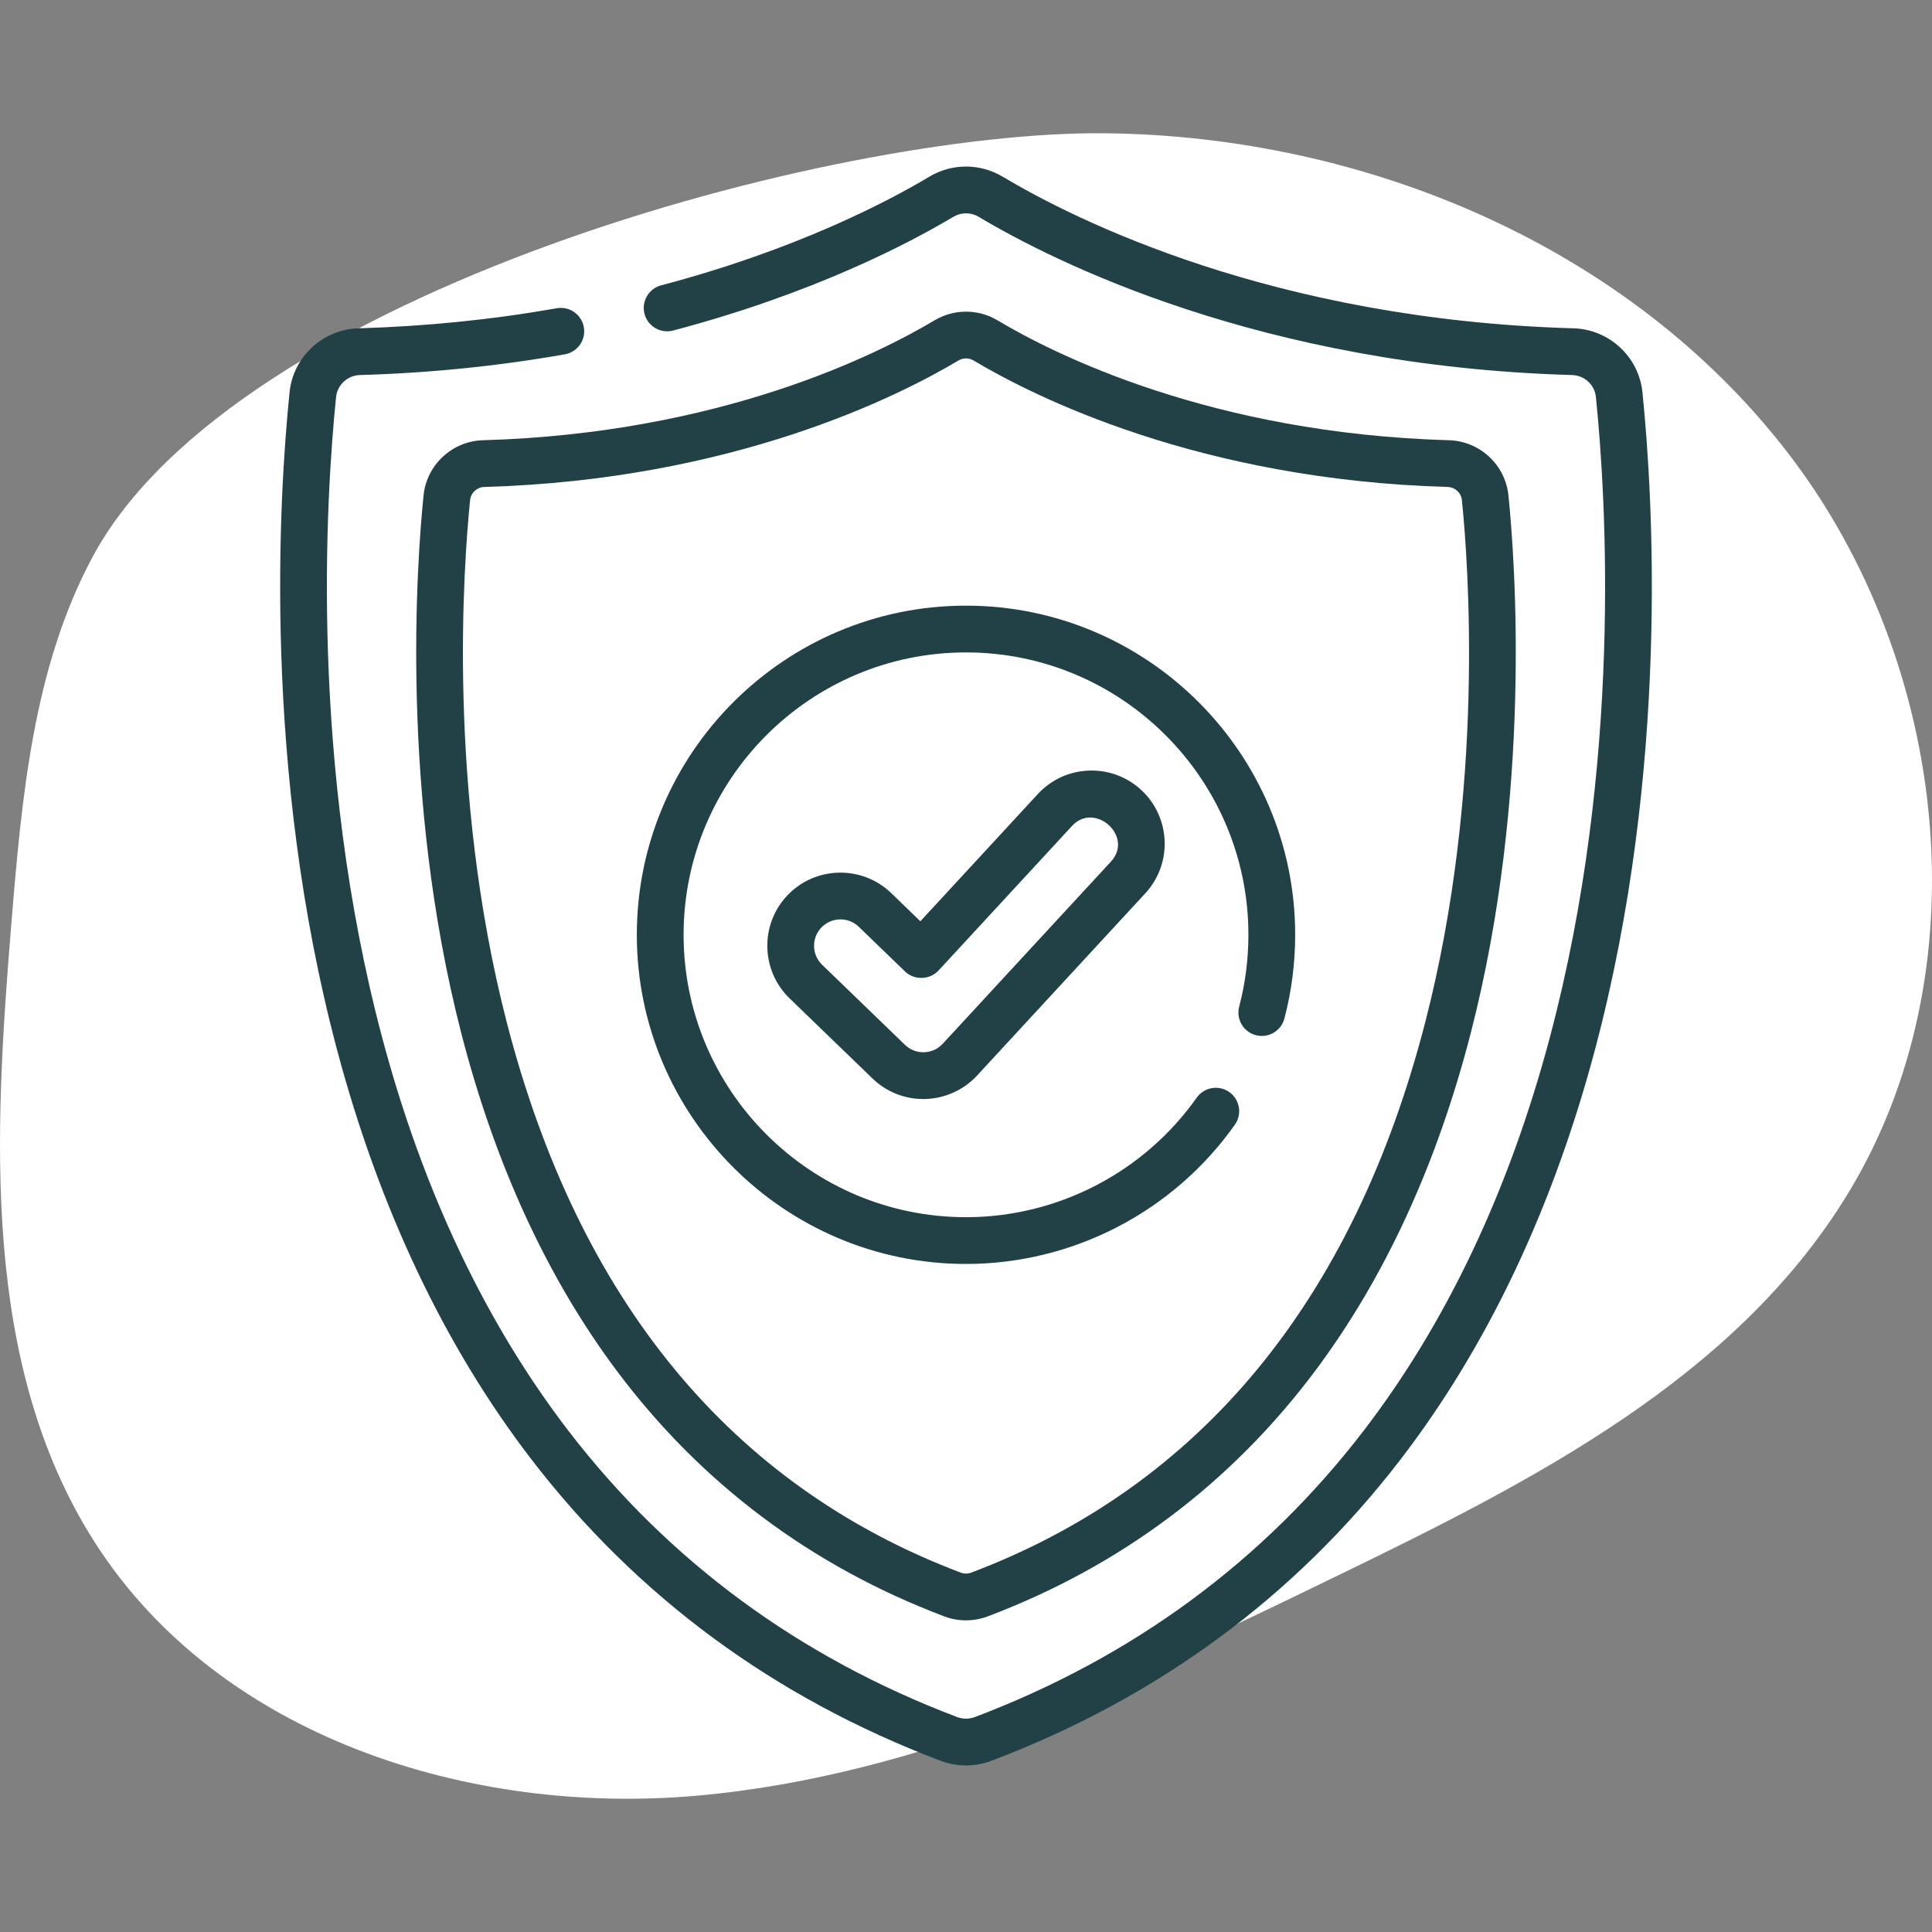 <svg xmlns="http://www.w3.org/2000/svg" fill="none" viewBox="0 0 58 58" height="58" width="58">
<rect x="0" y="0" width="58" height="58" fill="#808080" stroke="none"/>
<path fill="white" d="M2.782 16.714C1 20.032 0.654 23.925 0.344 27.694C-0.178 34.055 -0.574 40.952 2.846 46.303C6.578 52.137 14.077 54.508 20.895 53.91C27.713 53.312 34.056 50.267 40.228 47.266C45.989 44.469 52.056 41.397 55.441 35.89C59.572 29.17 58.493 19.885 53.703 13.635C48.914 7.385 40.982 4.086 33.19 4.001C24.996 3.911 7.043 8.782 2.782 16.714Z"></path>
<g clip-path="url(#clip0_570_7013)">
<path fill="#224146" d="M49.307 11.775C49.199 10.711 48.308 9.886 47.236 9.856C38.219 9.599 32.248 6.587 30.1 5.304C29.421 4.899 28.578 4.899 27.9 5.304C26.626 6.065 23.886 7.5 19.849 8.566C19.474 8.665 19.25 9.049 19.349 9.424C19.448 9.798 19.832 10.022 20.207 9.923C24.411 8.814 27.282 7.308 28.62 6.509C28.855 6.369 29.145 6.369 29.38 6.509C31.623 7.848 37.849 10.993 47.196 11.259C47.566 11.27 47.873 11.553 47.91 11.917C48.221 14.964 48.709 22.937 46.529 31.138C45.307 35.738 43.423 39.716 40.93 42.961C37.931 46.865 34.005 49.754 29.263 51.548C29.093 51.612 28.907 51.612 28.737 51.548C23.995 49.754 20.07 46.865 17.07 42.961C14.577 39.716 12.693 35.738 11.47 31.138C9.291 22.937 9.779 14.964 10.089 11.917C10.127 11.553 10.434 11.27 10.804 11.259C12.885 11.2 14.956 10.99 16.958 10.637C17.34 10.569 17.595 10.205 17.527 9.823C17.46 9.441 17.096 9.186 16.714 9.254C14.779 9.596 12.777 9.798 10.764 9.856C9.692 9.886 8.801 10.711 8.693 11.775C8.374 14.899 7.875 23.074 10.114 31.498C11.384 36.279 13.35 40.423 15.957 43.816C19.118 47.931 23.25 50.974 28.24 52.861C28.485 52.954 28.742 53 29 53C29.257 53 29.515 52.954 29.76 52.861C34.749 50.974 38.882 47.931 42.044 43.816C44.65 40.423 46.616 36.279 47.886 31.498C50.125 23.074 49.626 14.899 49.307 11.775Z"></path>
<path fill="#224146" d="M12.716 14.87C12.514 16.845 12.001 23.845 13.848 31.017C14.862 34.957 16.432 38.366 18.513 41.148C21.044 44.532 24.352 47.014 28.345 48.524C28.556 48.604 28.778 48.644 29 48.644C29.222 48.644 29.444 48.604 29.655 48.524C33.648 47.014 36.956 44.532 39.487 41.148C41.568 38.366 43.137 34.958 44.152 31.017C45.999 23.845 45.485 16.845 45.284 14.87C45.19 13.953 44.423 13.242 43.499 13.216C36.365 13.012 31.646 10.632 29.948 9.618C29.363 9.269 28.637 9.269 28.052 9.618C26.354 10.632 21.635 13.012 14.501 13.216C13.577 13.242 12.809 13.953 12.716 14.87ZM28.772 10.823C28.842 10.781 28.921 10.76 29 10.76C29.079 10.76 29.157 10.781 29.228 10.823C31.02 11.894 35.995 14.406 43.459 14.619C43.681 14.625 43.865 14.794 43.887 15.012C44.083 16.928 44.581 23.72 42.792 30.667C40.636 39.038 36.049 44.604 29.158 47.211C29.056 47.249 28.944 47.249 28.841 47.211C21.95 44.604 17.363 39.038 15.207 30.667C13.418 23.72 13.917 16.929 14.113 15.012C14.135 14.794 14.319 14.625 14.541 14.619C22.005 14.406 26.979 11.894 28.772 10.823Z"></path>
<path fill="#224146" d="M29 37.945C32.203 37.945 35.221 36.382 37.072 33.764C37.296 33.447 37.221 33.01 36.905 32.785C36.588 32.562 36.15 32.637 35.926 32.953C34.337 35.2 31.748 36.541 29 36.541C24.325 36.541 20.522 32.738 20.522 28.063C20.522 23.389 24.325 19.586 29 19.586C33.675 19.586 37.478 23.389 37.478 28.063C37.478 28.794 37.385 29.52 37.201 30.22C37.103 30.595 37.327 30.979 37.702 31.077C38.077 31.175 38.461 30.951 38.559 30.576C38.773 29.76 38.882 28.915 38.882 28.063C38.882 22.615 34.449 18.182 29 18.182C23.551 18.182 19.118 22.614 19.118 28.063C19.118 33.512 23.551 37.945 29 37.945Z"></path>
<path fill="#224146" d="M32.682 23.134C32.096 23.157 31.554 23.407 31.156 23.838L27.63 27.657L26.757 26.813C25.886 25.972 24.493 25.995 23.651 26.866C22.81 27.737 22.834 29.13 23.704 29.972L26.193 32.377C26.605 32.775 27.147 32.994 27.719 32.994C27.741 32.994 27.763 32.994 27.782 32.993C28.369 32.977 28.935 32.719 29.333 32.288L34.383 26.818C35.205 25.928 35.149 24.536 34.259 23.714C33.828 23.317 33.267 23.11 32.682 23.134ZM33.351 25.866C33.351 25.866 28.302 31.335 28.301 31.335C28 31.661 27.487 31.675 27.169 31.368C27.167 31.366 24.68 28.962 24.68 28.962C24.366 28.659 24.357 28.156 24.661 27.842C24.816 27.681 25.023 27.601 25.231 27.601C25.429 27.601 25.628 27.674 25.781 27.823C25.781 27.823 27.169 29.164 27.171 29.166C27.446 29.432 27.914 29.419 28.174 29.137C28.174 29.137 32.175 24.805 32.187 24.791C32.865 24.057 34.05 25.109 33.351 25.866Z"></path>
</g>
<defs>
<clipPath id="clip0_570_7013">
<rect transform="translate(5 5)" fill="white" height="48" width="48"></rect>
</clipPath>
</defs>
</svg>
